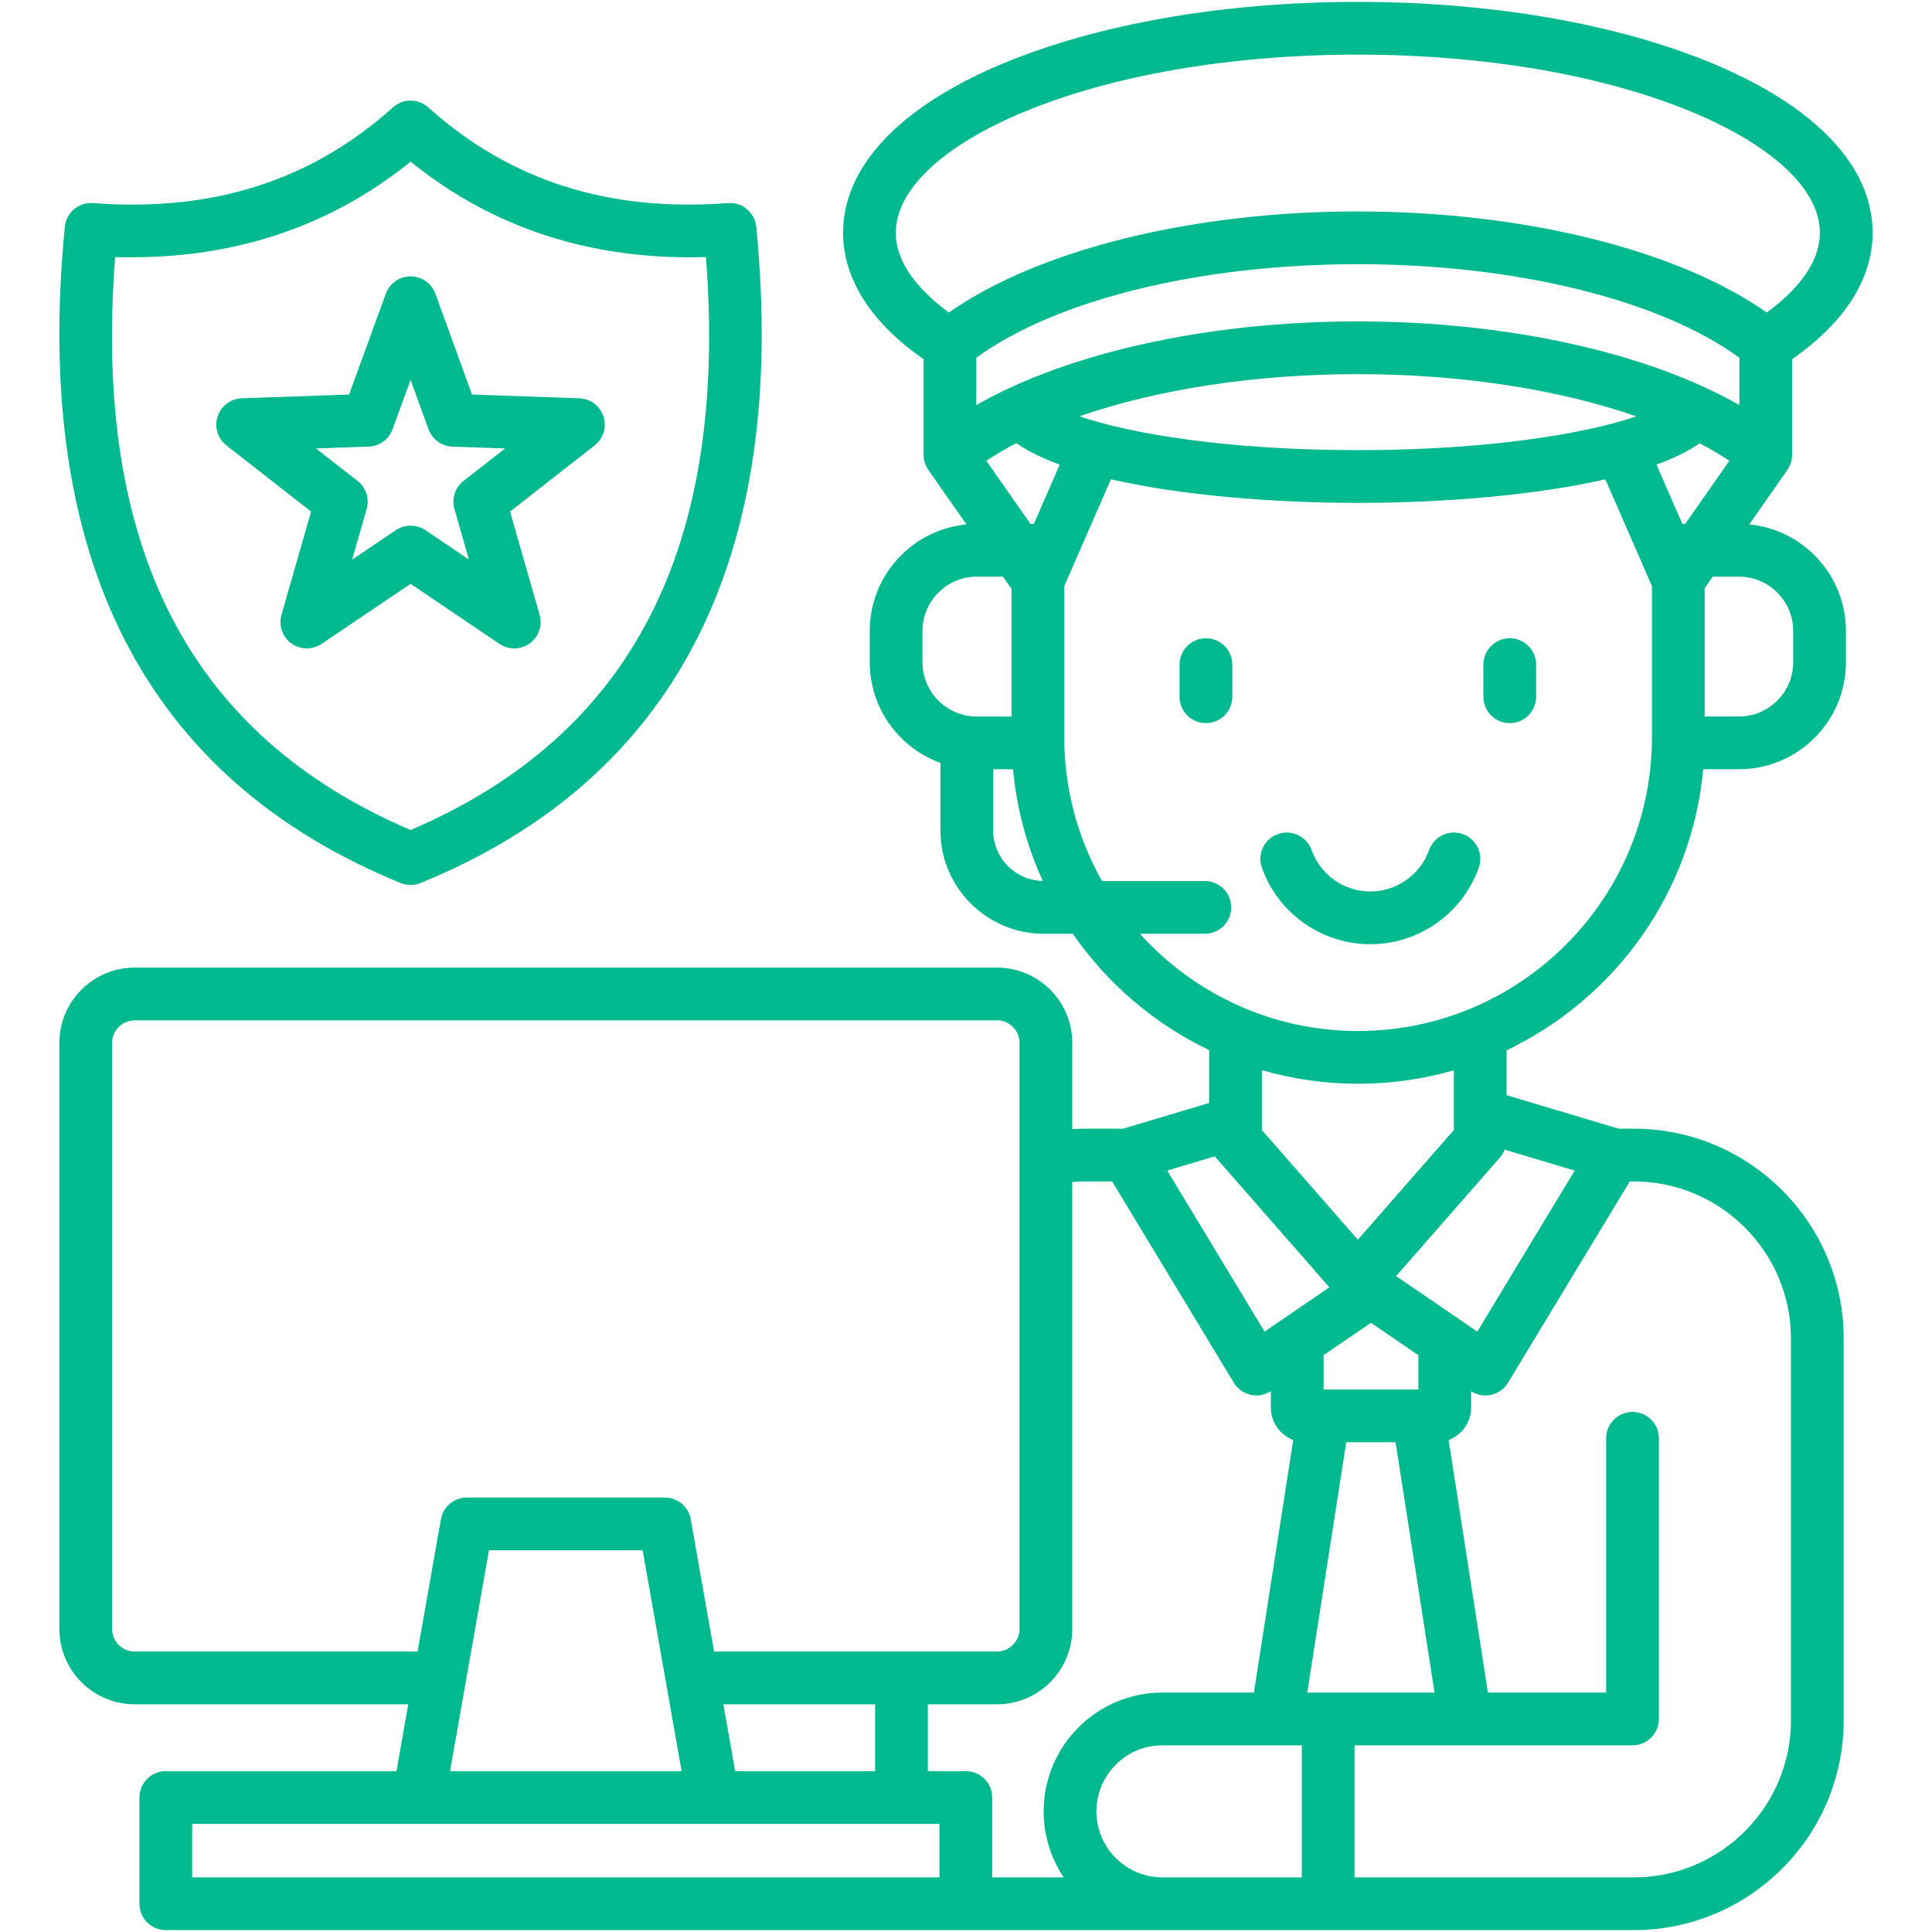 <svg id="Layer_1" enable-background="new 0 0 512 512" viewBox="0 0 512 512" xmlns="http://www.w3.org/2000/svg" width="300" height="300" version="1.1" xmlns:xlink="http://www.w3.org/1999/xlink" xmlns:svgjs="http://svgjs.dev/svgjs"><g width="100%" height="100%" transform="matrix(1,0,0,1,0,0)"><path d="m463.564 138.979 10.109-14.464-.013-.009c.805-1.152 1.273-2.533 1.273-3.994v-25.323c13.968-9.761 21.332-21.292 21.332-33.523 0-17.475-14.987-33.371-42.197-44.76-25.278-10.579-58.741-16.406-94.225-16.406-35.483 0-68.946 5.827-94.224 16.407-27.211 11.389-42.197 27.285-42.197 44.76 0 12.232 7.363 23.763 21.332 33.523v25.322c0 1.461.468 2.843 1.273 3.994l-.013.009 10.108 14.464c-14.358 1.374-25.627 13.502-25.627 28.215v8.317c0 12.256 7.818 22.718 18.729 26.666v17.922c0 15.085 12.286 27.358 27.386 27.358h7.698c9.106 13.174 21.56 23.864 36.125 30.826v14.017l-22.779 6.815h-10.152c-1.111 0-2.225.043-3.338.112v-22.857c0-10.998-8.948-19.946-19.946-19.946h-228.51c-11.013 0-19.973 8.947-19.973 19.946v155.32c0 11.014 8.96 19.974 19.973 19.974h72.487l-3.124 17.71h-61.13c-3.86 0-6.988 3.129-6.988 6.988v28.15c0 3.86 3.128 6.988 6.988 6.988h62.042 87.958 44.955 17.06 52.084 43.937 80.998c30.67 0 55.622-24.939 55.622-55.593v-101.17c0-30.67-24.952-55.621-55.622-55.621h-3.986l-29.737-8.88v-11.896c28.59-13.607 49.081-41.554 52.114-74.481h9.477c15.631 0 28.348-12.717 28.348-28.349v-8.317c.001-14.712-11.268-26.84-25.627-28.214zm-212.084-56.151c-7.122-5.22-14.082-12.53-14.082-21.161 0-11.311 12.252-22.926 33.616-31.868 23.608-9.88 55.154-15.322 88.828-15.322s65.221 5.442 88.829 15.322c21.364 8.942 33.616 20.557 33.616 31.868 0 8.631-6.96 15.941-14.082 21.162-23.593-16.612-64.402-26.792-108.363-26.792-43.96-.001-84.768 10.179-108.362 26.791zm108.363 2.348c-39.742 0-76.913 8.317-101.113 22.186v-12.551c21.029-15.354 59.297-24.798 101.113-24.798 41.817 0 80.084 9.445 101.114 24.798v12.552c-24.2-13.87-61.371-22.187-101.114-22.187zm73.813 25.163c-13.586 4.653-39.551 8.956-73.757 8.956-34.289 0-60.264-4.313-73.817-8.975 20.5-7.112 46.366-11.167 73.761-11.167 27.418 0 53.305 4.062 73.813 11.186zm-189.184 65.171v-8.317c0-7.925 6.446-14.371 14.372-14.371h6.954l2.268 3.246v33.815h-9.222c-7.926 0-14.372-6.448-14.372-14.373zm18.729 44.588v-16.239h5.26c.965 10.473 3.692 20.442 7.887 29.607-7.272-.142-13.147-6.078-13.147-13.368zm10.786-81.253h-.906l-11.693-16.731c2.464-1.635 5.119-3.199 7.968-4.683 2.989 2.121 6.876 4.021 11.492 5.698zm47.953 167.593c.074.094.145.19.224.281l30.145 34.433-17.184 11.739-25.798-42.679zm37.903 22.103-25.433-29.052v-15.885c8.096 2.343 16.648 3.602 25.489 3.602 8.8 0 17.314-1.246 25.377-3.567v15.849zm3.477 22.013 12.563 8.59v9.087h-25.122v-9.097zm-327.612 87.133c-3.306 0-5.996-2.69-5.996-5.997v-155.32c0-3.291 2.69-5.969 5.996-5.969h228.51c3.292 0 5.969 2.677 5.969 5.969v155.32c0 3.251-2.733 5.997-5.969 5.997h-74.98l-6.181-35.049c-.59-3.34-3.492-5.775-6.882-5.775h-52.452c-3.391 0-6.292 2.435-6.882 5.775l-6.181 35.049zm196.201 13.976v17.71h-37.083l-3.124-17.71zm-51.275 17.71h-61.37l10.323-58.534h40.724zm68.335 28.15h-10.071-44.955-87.958-55.055v-14.173h198.039zm32.932 0h-18.956v-21.162c0-3.86-3.128-6.988-6.988-6.988h-10.071v-17.71h18.333c10.998 0 19.946-8.96 19.946-19.974v-118.443c1.114-.093 2.228-.154 3.338-.154h7.233l32.25 53.351c.994 1.643 2.62 2.806 4.497 3.214.491.107.988.16 1.483.16 1.348 0 2.675-.399 3.819-1.147v4.343c0 3.929 2.474 7.281 5.938 8.595l-10.422 66.943h-24.26c-17.347 0-31.46 14.126-31.46 31.489 0 6.465 1.962 12.48 5.32 17.483zm63.089 0h-36.948c-9.641 0-17.484-7.843-17.484-17.484 0-9.656 7.843-17.512 17.484-17.512h36.948zm1.455-48.972 10.329-66.344h13.069l10.329 66.344h-28.194zm85.463-135.459h1.068c22.964 0 41.646 18.681 41.646 41.645v101.17c0 22.948-18.682 41.616-41.646 41.616h-74.009v-34.995h73.67c3.86 0 6.988-3.129 6.988-6.988v-74.379c0-3.86-3.128-6.988-6.988-6.988-3.859 0-6.988 3.129-6.988 6.988v67.39h-31.332l-10.422-66.94c3.479-1.311 5.966-4.666 5.966-8.599v-4.328c1.138.737 2.454 1.132 3.792 1.132.494 0 .99-.053 1.48-.159 1.877-.407 3.504-1.569 4.498-3.213zm-14.593-2.877-25.818 42.675-21.517-14.712 27.542-31.459c.534-.609.949-1.302 1.241-2.044zm20.471-114.843c0 42.931-34.94 77.857-77.887 77.857-22.92 0-43.554-9.96-57.814-25.773h17.216c3.859 0 6.988-3.129 6.988-6.988s-3.129-6.988-6.988-6.988h-27.258c-6.356-11.273-10.001-24.269-10.001-38.108v-40.045l12.358-28.308c18.608 4.255 42.851 6.253 65.5 6.253 22.647 0 46.91-1.999 65.528-6.255l12.359 28.31v40.045zm8.82-56.527h-.765l-6.862-15.718c4.585-1.666 8.452-3.55 11.43-5.654 2.819 1.471 5.45 3.022 7.891 4.641zm28.609 36.665c0 7.925-6.447 14.372-14.372 14.372h-9.081v-34.017l2.127-3.043h6.954c7.925 0 14.372 6.446 14.372 14.371zm-148.641.623v8.516c0 3.86-3.129 6.988-6.988 6.988-3.86 0-6.989-3.129-6.989-6.988v-8.516c0-3.86 3.129-6.988 6.989-6.988 3.859 0 6.988 3.128 6.988 6.988zm80.517 0v8.516c0 3.86-3.129 6.988-6.988 6.988-3.86 0-6.988-3.129-6.988-6.988v-8.516c0-3.86 3.128-6.988 6.988-6.988 3.859 0 6.988 3.128 6.988 6.988zm-15.205 53.84c-4.328 12.115-15.875 20.256-28.733 20.256s-24.406-8.14-28.733-20.256c-1.298-3.634.596-7.633 4.23-8.931 3.636-1.295 7.634.596 8.932 4.231 2.345 6.566 8.604 10.979 15.571 10.979s13.226-4.412 15.571-10.979c1.298-3.635 5.296-5.53 8.932-4.231 3.634 1.299 5.528 5.298 4.23 8.931zm-285.713 4.036c.846.345 1.743.518 2.64.518.898 0 1.795-.173 2.642-.518 67.648-27.625 97.579-86.134 88.961-173.903-.372-3.78-3.71-6.581-7.48-6.285-31.766 2.391-57.759-5.905-79.457-25.366-2.653-2.381-6.674-2.382-9.329-.003-21.723 19.465-47.723 27.763-79.487 25.369-3.8-.296-7.109 2.506-7.479 6.285-8.62 87.773 21.321 146.282 88.989 173.903zm-75.664-165.888c30.176.895 56.434-7.593 78.302-25.286 21.85 17.694 48.121 26.191 78.279 25.286 5.923 77.061-19.727 126.799-78.277 151.844-58.567-25.041-84.227-74.779-78.304-151.844zm44.088 94.799c-.81 2.824.234 5.853 2.611 7.579 2.377 1.727 5.58 1.782 8.016.138l23.588-15.92 23.561 15.918c1.183.799 2.548 1.198 3.912 1.198 1.441 0 2.882-.445 4.105-1.333 2.377-1.726 3.422-4.755 2.612-7.58l-7.839-27.355 22.427-17.526c2.315-1.808 3.251-4.871 2.344-7.666-.909-2.793-3.466-4.721-6.402-4.824l-28.444-.995-9.706-26.717c-1.004-2.761-3.626-4.6-6.565-4.602-.001 0-.002 0-.003 0-2.937 0-5.56 1.837-6.566 4.597l-9.732 26.722-28.448.995c-2.936.102-5.493 2.03-6.402 4.824-.907 2.794.029 5.858 2.344 7.667l22.428 17.525zm23.116-44.562c2.846-.099 5.347-1.916 6.322-4.592l4.77-13.099 4.757 13.093c.974 2.678 3.476 4.498 6.323 4.597l13.975.489-11.015 8.607c-2.244 1.753-3.2 4.693-2.415 7.431l3.843 13.411-11.547-7.801c-2.363-1.596-5.457-1.597-7.822-.002l-11.581 7.817 3.847-13.425c.785-2.738-.17-5.677-2.416-7.432l-11.015-8.606z" fill="#00b98e" fill-opacity="1" data-original-color="#000000ff" stroke="none" stroke-opacity="1"/></g></svg>